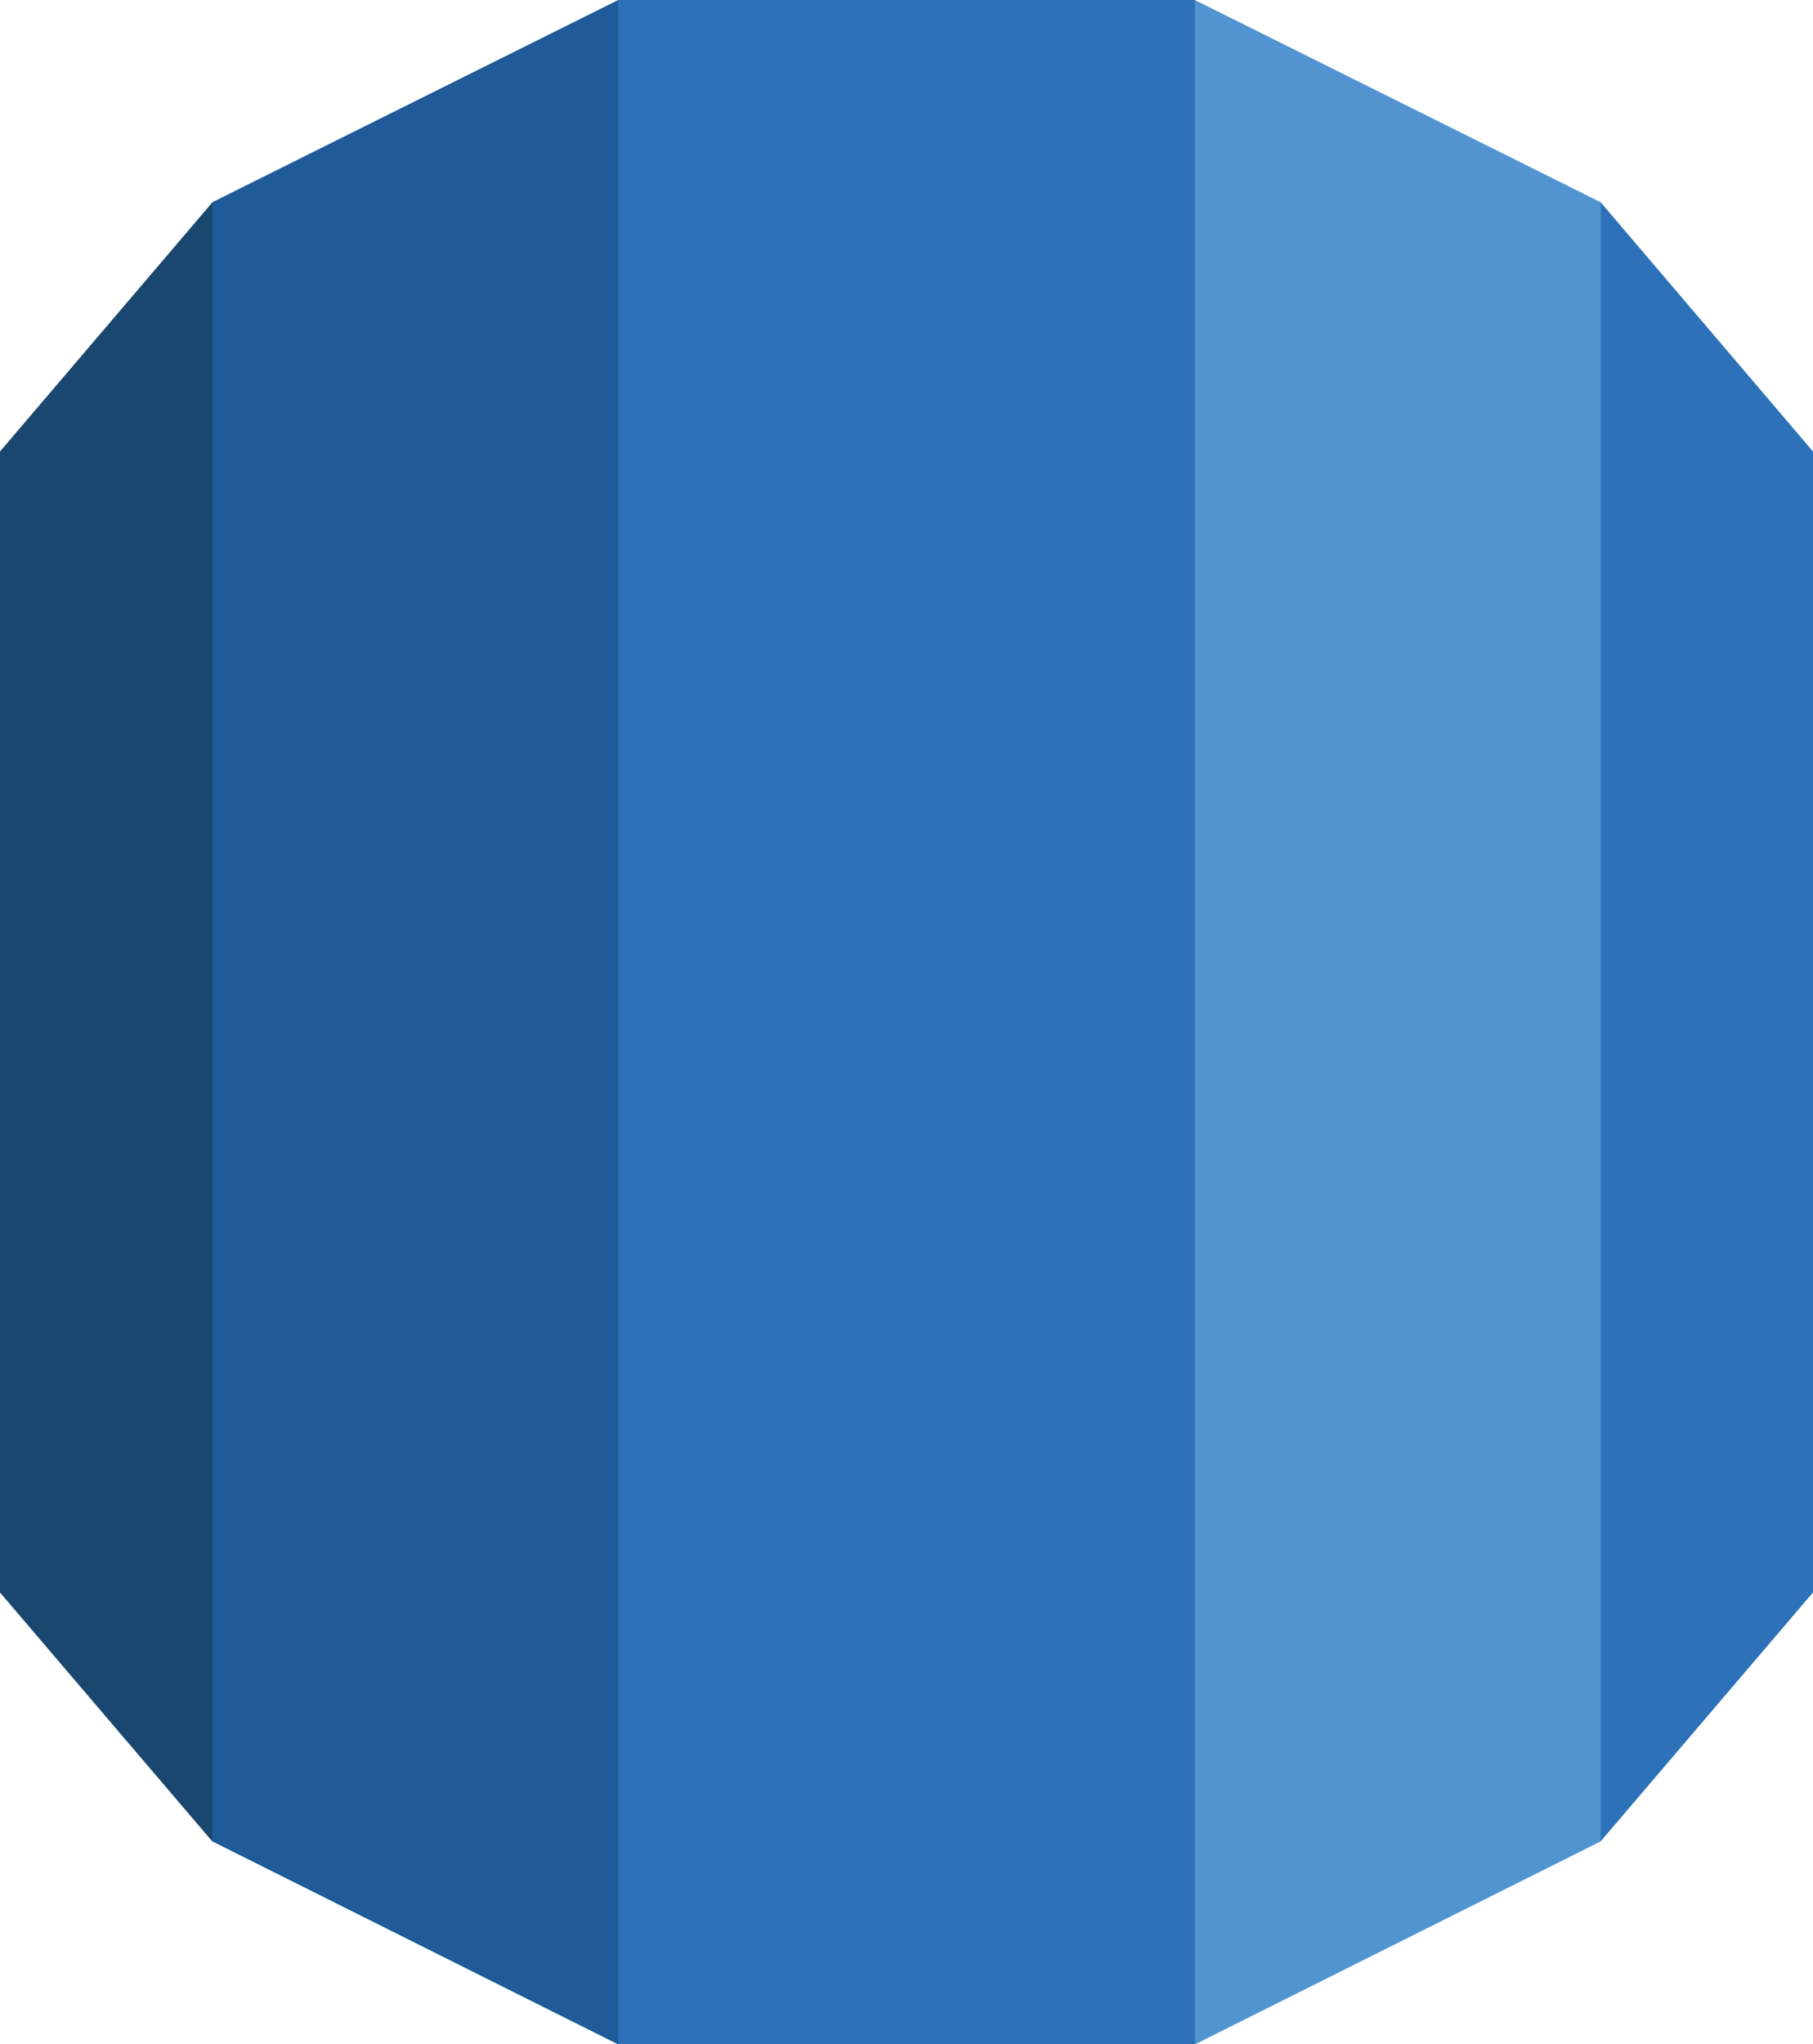 <svg id="aws-rds-relational-database-service-seeklogo.com" xmlns="http://www.w3.org/2000/svg" width="40.443" height="45.578" viewBox="0 0 40.443 45.578">
  <path id="Path_80879" data-name="Path 80879" d="M0,59.591,4.735,65.14l.426-.506V29.141L4.735,28.6,0,34.152V59.591" transform="translate(0 -24.086)" fill="#1a476f"/>
  <path id="Path_80880" data-name="Path 80880" d="M29.976,41.054l9.048,4.524.376-.606.006-44.5L39.03,0,29.976,4.509V41.054" transform="translate(-25.24)" fill="#1f5b98"/>
  <path id="Path_80881" data-name="Path 80881" d="M227.933,34.152,223.2,28.6l-.53.168.105,35.915.424.453,4.736-5.549V34.152" transform="translate(-187.49 -24.086)" fill="#2d72b8"/>
  <path id="Path_80882" data-name="Path 80882" d="M166.434,45.578l9.048-4.524V4.509L166.428,0,166,.579l.006,44.34.428.658" transform="translate(-139.775)" fill="#5294cf"/>
  <path id="Path_80883" data-name="Path 80883" d="M87.286,0H100.15V45.579H87.286Z" transform="translate(-73.496)" fill="#2d72b8"/>
</svg>
